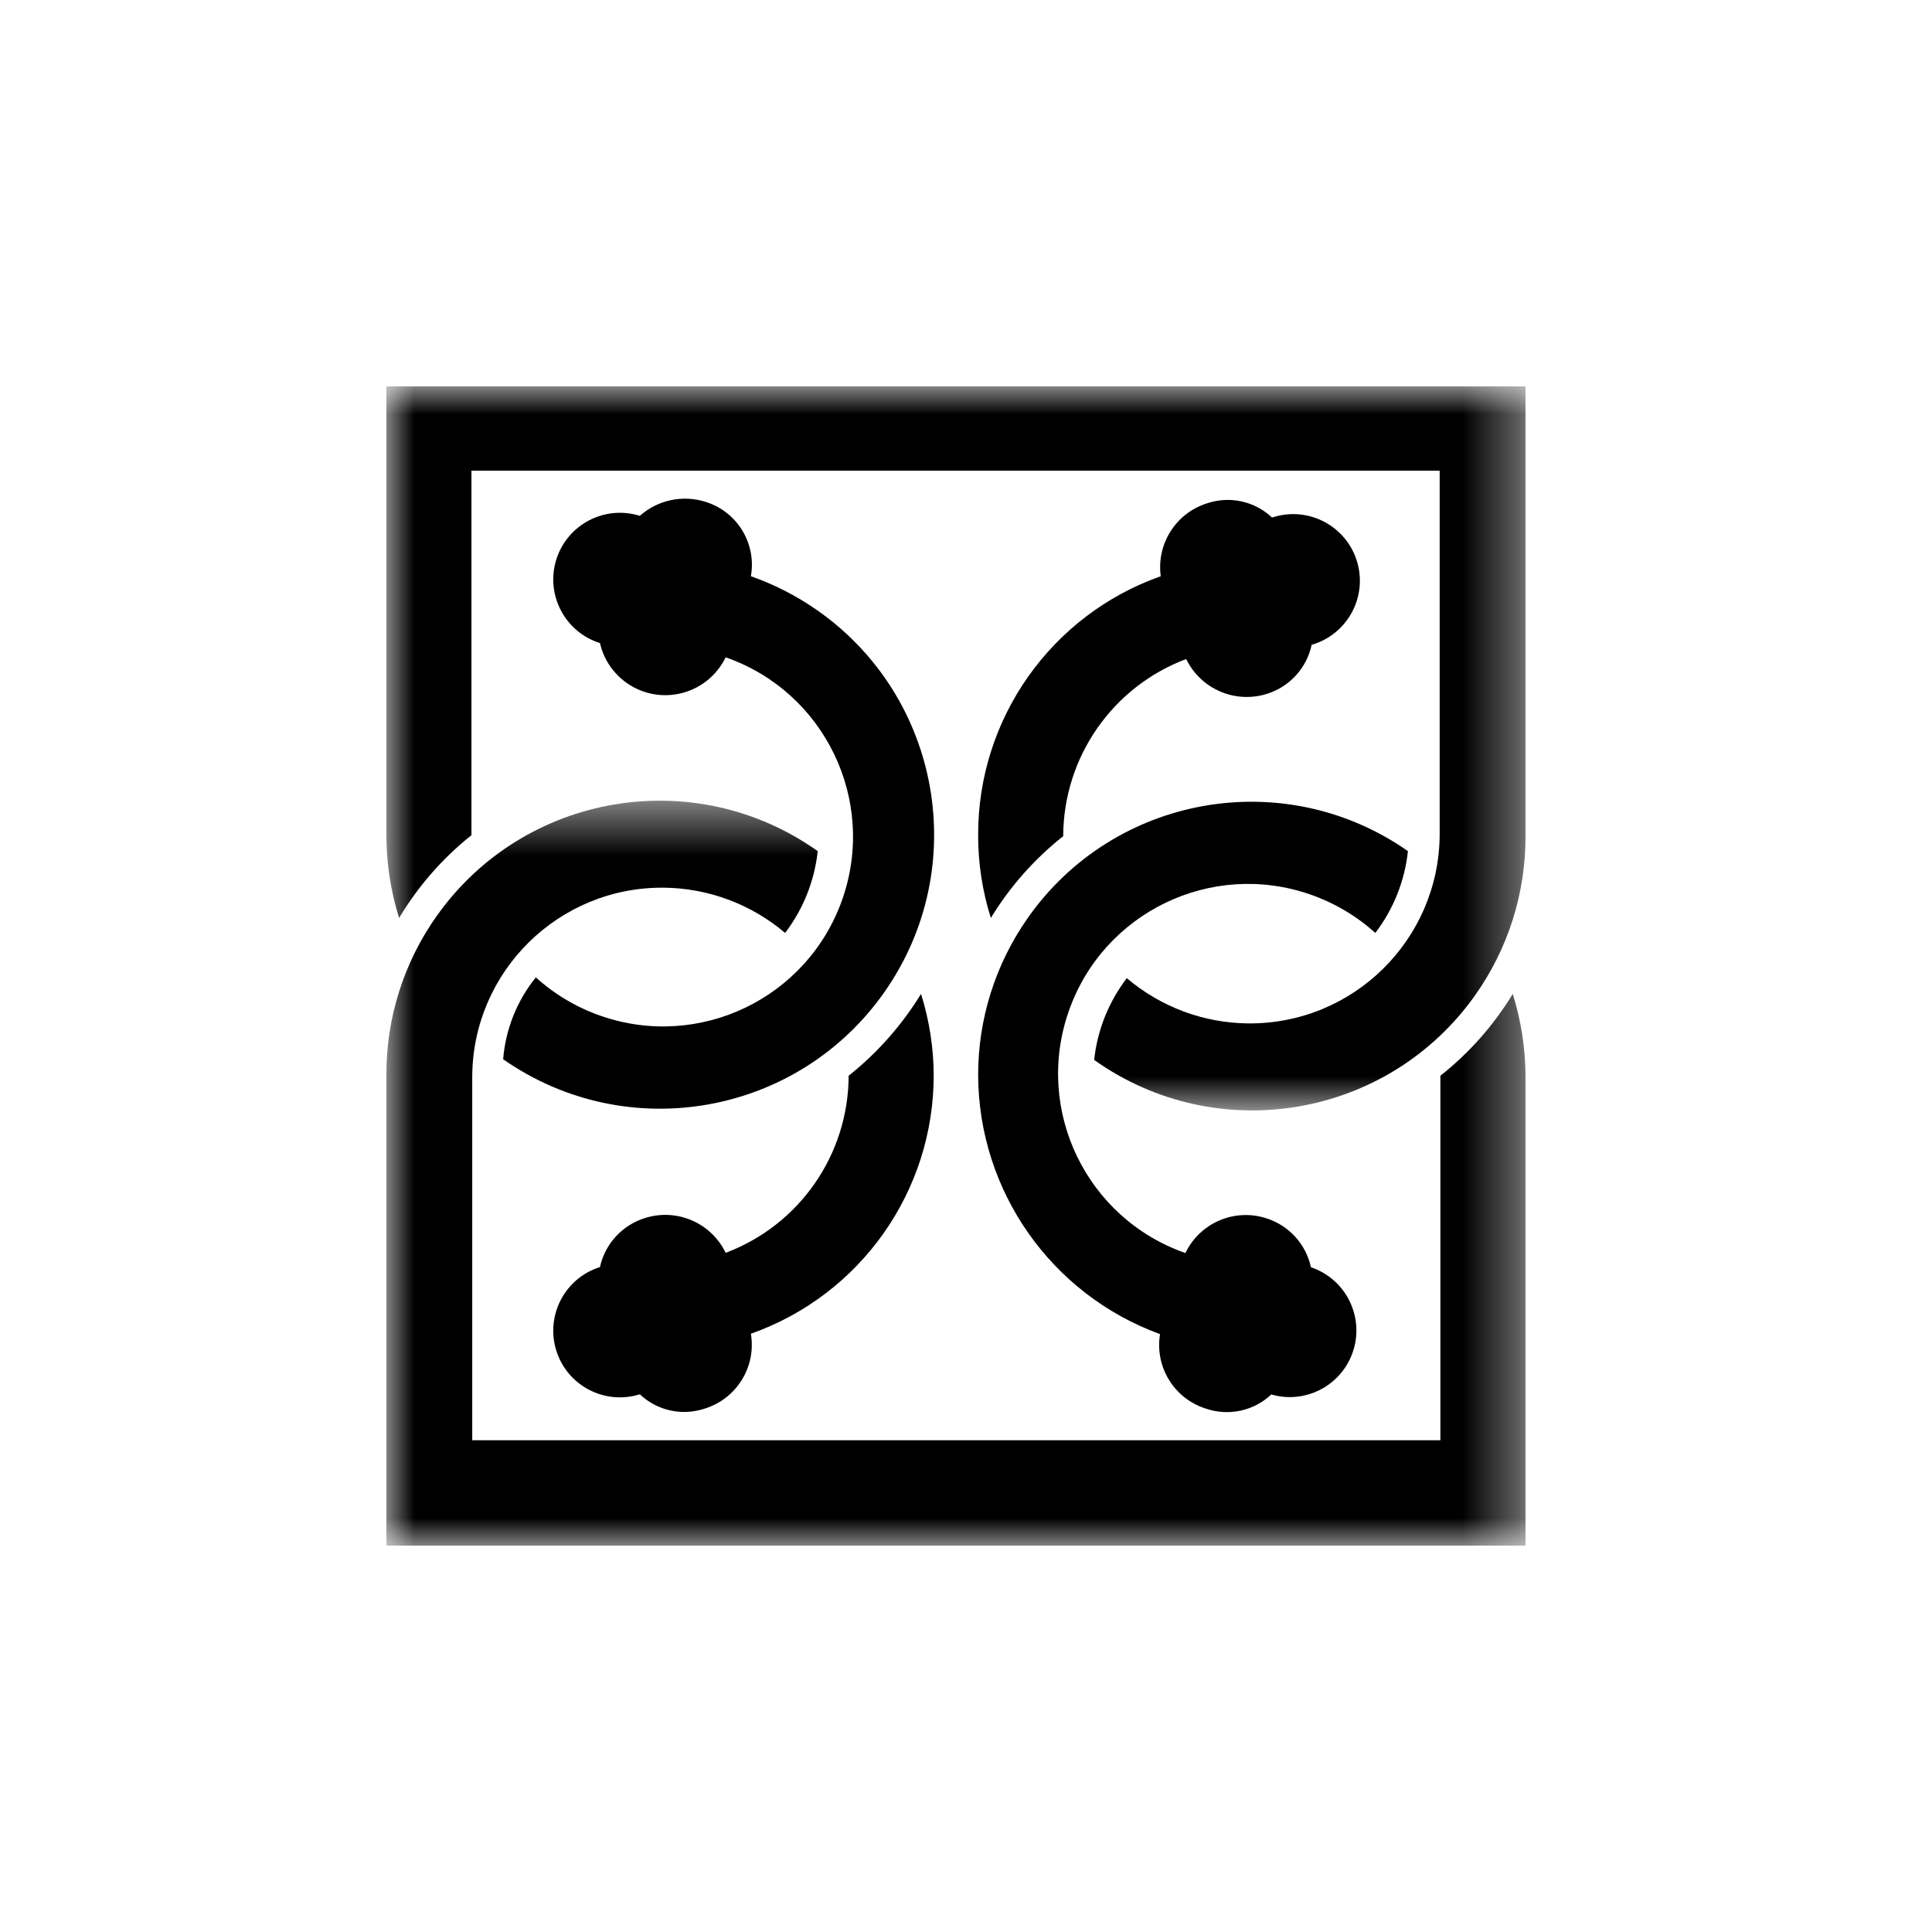 <svg width="35" height="35" viewBox="0 0 35 35" fill="none" xmlns="http://www.w3.org/2000/svg">
<path fill-rule="evenodd" clip-rule="evenodd" d="M17.72 15.13C17.719 15.639 17.797 16.145 17.95 16.63C18.296 16.062 18.74 15.56 19.261 15.148C19.265 13.719 20.152 12.441 21.489 11.939C21.751 12.48 22.37 12.749 22.944 12.572C23.359 12.446 23.672 12.104 23.762 11.681C24.403 11.496 24.773 10.826 24.588 10.186C24.403 9.546 23.733 9.176 23.093 9.361C23.076 9.366 23.06 9.371 23.044 9.376C22.729 9.078 22.275 8.979 21.864 9.119C21.301 9.297 20.949 9.854 21.028 10.439C19.041 11.141 17.714 13.022 17.72 15.13Z" fill="black"/>
<mask id="mask0_402_388" style="mask-type:alpha" maskUnits="userSpaceOnUse" x="7" y="7" width="21" height="14">
<path d="M7 7H27.635V20.116H7V7Z" fill="white"/>
</mask>
<g mask="url(#mask0_402_388)">
<path fill-rule="evenodd" clip-rule="evenodd" d="M8.541 15.13V8.527H26.081V15.13C26.065 17.029 24.512 18.556 22.612 18.54C21.806 18.533 21.027 18.242 20.413 17.72C20.084 18.151 19.879 18.663 19.822 19.202C22.05 20.785 25.14 20.261 26.722 18.032C27.321 17.188 27.64 16.178 27.636 15.144V7H7V15.13C7.001 15.639 7.078 16.145 7.23 16.63C7.573 16.055 8.018 15.547 8.541 15.13Z" fill="black"/>
</g>
<path fill-rule="evenodd" clip-rule="evenodd" d="M21.85 25.52C22.261 25.659 22.715 25.56 23.03 25.262C23.671 25.447 24.34 25.078 24.525 24.437C24.704 23.816 24.362 23.163 23.749 22.958C23.658 22.535 23.345 22.194 22.93 22.067C22.355 21.887 21.735 22.157 21.475 22.7C19.682 22.074 18.735 20.113 19.361 18.32C19.986 16.526 21.948 15.58 23.741 16.206C24.175 16.357 24.574 16.593 24.915 16.901C25.244 16.471 25.448 15.958 25.506 15.419C23.267 13.852 20.181 14.397 18.614 16.637C18.031 17.47 17.719 18.461 17.72 19.478C17.728 21.577 19.043 23.449 21.015 24.169C20.917 24.765 21.273 25.341 21.85 25.52Z" fill="black"/>
<path fill-rule="evenodd" clip-rule="evenodd" d="M16.915 19.478C16.913 18.978 16.835 18.482 16.685 18.006C16.338 18.572 15.895 19.074 15.374 19.488C15.37 20.917 14.483 22.194 13.146 22.696C12.885 22.154 12.266 21.885 11.691 22.064C11.276 22.19 10.961 22.531 10.869 22.954C10.233 23.154 9.879 23.831 10.078 24.468C10.277 25.104 10.955 25.458 11.591 25.259C11.906 25.557 12.36 25.656 12.771 25.517C13.348 25.336 13.703 24.758 13.603 24.162C15.589 23.46 16.916 21.583 16.915 19.478Z" fill="black"/>
<path fill-rule="evenodd" clip-rule="evenodd" d="M13.603 10.439C13.709 9.843 13.351 9.262 12.771 9.088C12.36 8.962 11.912 9.059 11.591 9.345C10.955 9.146 10.278 9.5 10.078 10.136C9.879 10.773 10.233 11.45 10.869 11.65C11.018 12.303 11.669 12.713 12.323 12.563C12.683 12.481 12.985 12.24 13.146 11.908C14.939 12.533 15.886 14.494 15.261 16.288C14.635 18.081 12.674 19.028 10.88 18.402C10.447 18.251 10.048 18.014 9.707 17.706C9.365 18.13 9.159 18.646 9.115 19.189C11.361 20.76 14.455 20.212 16.026 17.967C17.597 15.72 17.05 12.626 14.804 11.055C14.434 10.796 14.03 10.589 13.603 10.439Z" fill="black"/>
<mask id="mask1_402_388" style="mask-type:alpha" maskUnits="userSpaceOnUse" x="7" y="14" width="21" height="14">
<path d="M7 14.505H27.635V28H7V14.505Z" fill="white"/>
</mask>
<g mask="url(#mask1_402_388)">
<path fill-rule="evenodd" clip-rule="evenodd" d="M27.405 18.006C27.06 18.574 26.616 19.076 26.094 19.488V26.091H8.555V19.491C8.571 17.592 10.124 16.065 12.024 16.081C12.83 16.089 13.608 16.379 14.223 16.901C14.551 16.471 14.756 15.958 14.814 15.419C12.585 13.837 9.496 14.361 7.914 16.59C7.315 17.433 6.995 18.443 7 19.477V28H27.636V19.491C27.634 18.987 27.555 18.486 27.405 18.006Z" fill="black"/>
</g>
</svg>
